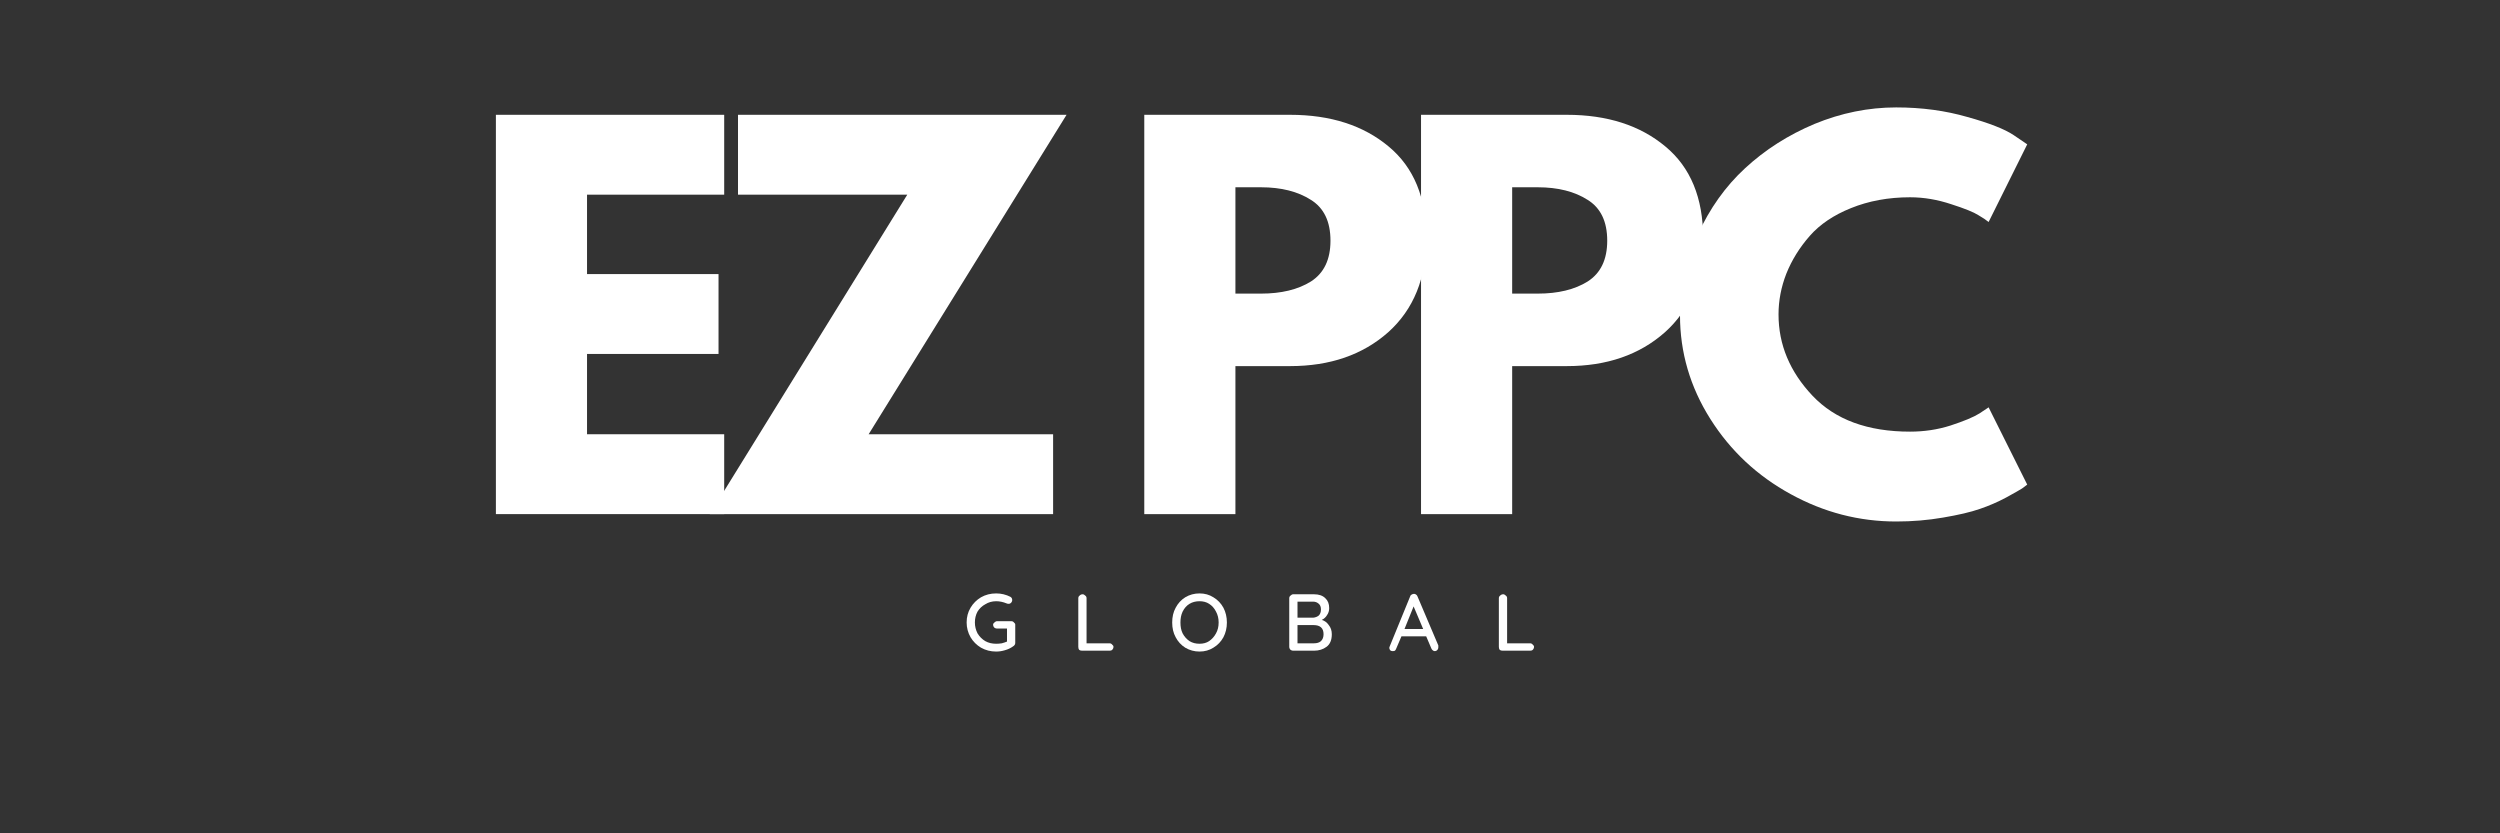 <svg xmlns="http://www.w3.org/2000/svg" xmlns:xlink="http://www.w3.org/1999/xlink" width="120" viewBox="0 0 90 30" height="40" preserveAspectRatio="xMidYMid meet"><rect x="0" y="0" width="90" height="30" fill="#333333" stroke="none"/><defs><g></g></defs><g fill="#ffffff" fill-opacity="1"><g transform="translate(16.805, 18.508)"><g><path d="M 9.266 -14.375 L 9.266 -11.5 L 4.328 -11.5 L 4.328 -8.641 L 9.062 -8.641 L 9.062 -5.766 L 4.328 -5.766 L 4.328 -2.875 L 9.266 -2.875 L 9.266 0 L 1.047 0 L 1.047 -14.375 Z M 9.266 -14.375 "></path></g></g></g><g fill="#ffffff" fill-opacity="1"><g transform="translate(25.271, 18.508)"><g><path d="M 13.125 -14.375 L 6 -2.875 L 12.641 -2.875 L 12.641 0 L 0.281 0 L 7.391 -11.5 L 1.297 -11.5 L 1.297 -14.375 Z M 13.125 -14.375 "></path></g></g></g><g fill="#ffffff" fill-opacity="1"><g transform="translate(37.029, 18.508)"><g></g></g></g><g fill="#ffffff" fill-opacity="1"><g transform="translate(40.147, 18.508)"><g><path d="M 1.047 -14.375 L 6.297 -14.375 C 7.754 -14.375 8.938 -13.992 9.844 -13.234 C 10.75 -12.484 11.203 -11.383 11.203 -9.938 C 11.203 -8.5 10.742 -7.367 9.828 -6.547 C 8.91 -5.734 7.734 -5.328 6.297 -5.328 L 4.328 -5.328 L 4.328 0 L 1.047 0 Z M 4.328 -7.938 L 5.25 -7.938 C 5.977 -7.938 6.578 -8.082 7.047 -8.375 C 7.516 -8.676 7.75 -9.164 7.75 -9.844 C 7.75 -10.531 7.516 -11.02 7.047 -11.312 C 6.578 -11.613 5.977 -11.766 5.25 -11.766 L 4.328 -11.766 Z M 4.328 -7.938 "></path></g></g></g><g fill="#ffffff" fill-opacity="1"><g transform="translate(50.11, 18.508)"><g><path d="M 1.047 -14.375 L 6.297 -14.375 C 7.754 -14.375 8.938 -13.992 9.844 -13.234 C 10.75 -12.484 11.203 -11.383 11.203 -9.938 C 11.203 -8.5 10.742 -7.367 9.828 -6.547 C 8.91 -5.734 7.734 -5.328 6.297 -5.328 L 4.328 -5.328 L 4.328 0 L 1.047 0 Z M 4.328 -7.938 L 5.25 -7.938 C 5.977 -7.938 6.578 -8.082 7.047 -8.375 C 7.516 -8.676 7.75 -9.164 7.75 -9.844 C 7.75 -10.531 7.516 -11.02 7.047 -11.312 C 6.578 -11.613 5.977 -11.766 5.25 -11.766 L 4.328 -11.766 Z M 4.328 -7.938 "></path></g></g></g><g fill="#ffffff" fill-opacity="1"><g transform="translate(60.074, 18.508)"><g><path d="M 8.688 -2.969 C 9.188 -2.969 9.672 -3.039 10.141 -3.188 C 10.617 -3.344 10.969 -3.488 11.188 -3.625 L 11.516 -3.844 L 12.906 -1.062 C 12.863 -1.031 12.801 -0.984 12.719 -0.922 C 12.633 -0.867 12.441 -0.758 12.141 -0.594 C 11.848 -0.438 11.535 -0.301 11.203 -0.188 C 10.867 -0.07 10.426 0.031 9.875 0.125 C 9.332 0.219 8.77 0.266 8.188 0.266 C 6.852 0.266 5.586 -0.062 4.391 -0.719 C 3.191 -1.375 2.227 -2.273 1.5 -3.422 C 0.77 -4.578 0.406 -5.82 0.406 -7.156 C 0.406 -8.164 0.617 -9.133 1.047 -10.062 C 1.473 -11 2.039 -11.797 2.75 -12.453 C 3.469 -13.117 4.301 -13.648 5.25 -14.047 C 6.207 -14.441 7.188 -14.641 8.188 -14.641 C 9.113 -14.641 9.969 -14.523 10.75 -14.297 C 11.539 -14.078 12.098 -13.859 12.422 -13.641 L 12.906 -13.312 L 11.516 -10.516 C 11.43 -10.586 11.305 -10.672 11.141 -10.766 C 10.984 -10.867 10.66 -11 10.172 -11.156 C 9.68 -11.32 9.188 -11.406 8.688 -11.406 C 7.906 -11.406 7.195 -11.273 6.562 -11.016 C 5.938 -10.766 5.441 -10.43 5.078 -10.016 C 4.711 -9.598 4.43 -9.145 4.234 -8.656 C 4.047 -8.176 3.953 -7.688 3.953 -7.188 C 3.953 -6.102 4.359 -5.129 5.172 -4.266 C 5.992 -3.398 7.164 -2.969 8.688 -2.969 Z M 8.688 -2.969 "></path></g></g></g><g fill="#ffffff" fill-opacity="1"><g transform="translate(34.674, 23.425)"><g><path d="M 1.734 -1.062 C 1.773 -1.062 1.805 -1.047 1.828 -1.016 C 1.859 -0.992 1.875 -0.969 1.875 -0.938 L 1.875 -0.281 C 1.875 -0.227 1.848 -0.188 1.797 -0.156 C 1.711 -0.094 1.613 -0.047 1.5 -0.016 C 1.395 0.016 1.289 0.031 1.188 0.031 C 0.988 0.031 0.805 -0.016 0.641 -0.109 C 0.484 -0.203 0.359 -0.328 0.266 -0.484 C 0.172 -0.648 0.125 -0.828 0.125 -1.016 C 0.125 -1.211 0.172 -1.391 0.266 -1.547 C 0.359 -1.703 0.484 -1.828 0.641 -1.922 C 0.805 -2.016 0.988 -2.062 1.188 -2.062 C 1.281 -2.062 1.367 -2.051 1.453 -2.031 C 1.547 -2.008 1.629 -1.977 1.703 -1.938 C 1.723 -1.926 1.738 -1.91 1.75 -1.891 C 1.758 -1.867 1.766 -1.848 1.766 -1.828 C 1.766 -1.785 1.75 -1.75 1.719 -1.719 C 1.695 -1.695 1.672 -1.688 1.641 -1.688 C 1.609 -1.688 1.582 -1.691 1.562 -1.703 C 1.438 -1.754 1.312 -1.781 1.188 -1.781 C 1.039 -1.781 0.91 -1.742 0.797 -1.672 C 0.68 -1.609 0.586 -1.52 0.516 -1.406 C 0.453 -1.289 0.422 -1.16 0.422 -1.016 C 0.422 -0.879 0.453 -0.75 0.516 -0.625 C 0.586 -0.508 0.68 -0.414 0.797 -0.344 C 0.91 -0.281 1.039 -0.25 1.188 -0.25 C 1.25 -0.25 1.316 -0.254 1.391 -0.266 C 1.461 -0.285 1.523 -0.305 1.578 -0.328 L 1.578 -0.797 L 1.219 -0.797 C 1.188 -0.797 1.156 -0.805 1.125 -0.828 C 1.094 -0.859 1.078 -0.895 1.078 -0.938 C 1.078 -0.969 1.094 -0.992 1.125 -1.016 C 1.156 -1.047 1.188 -1.062 1.219 -1.062 Z M 1.734 -1.062 "></path></g></g></g><g fill="#ffffff" fill-opacity="1"><g transform="translate(38.585, 23.425)"><g><path d="M 1.359 -0.266 C 1.398 -0.266 1.43 -0.25 1.453 -0.219 C 1.484 -0.195 1.5 -0.172 1.5 -0.141 C 1.5 -0.098 1.484 -0.062 1.453 -0.031 C 1.43 -0.008 1.398 0 1.359 0 L 0.375 0 C 0.332 0 0.297 -0.008 0.266 -0.031 C 0.242 -0.062 0.234 -0.098 0.234 -0.141 L 0.234 -1.891 C 0.234 -1.93 0.25 -1.961 0.281 -1.984 C 0.312 -2.016 0.348 -2.031 0.391 -2.031 C 0.422 -2.031 0.453 -2.016 0.484 -1.984 C 0.516 -1.961 0.531 -1.93 0.531 -1.891 L 0.531 -0.266 Z M 1.359 -0.266 "></path></g></g></g><g fill="#ffffff" fill-opacity="1"><g transform="translate(42.074, 23.425)"><g><path d="M 2.094 -1.016 C 2.094 -0.816 2.051 -0.641 1.969 -0.484 C 1.883 -0.328 1.766 -0.203 1.609 -0.109 C 1.461 -0.016 1.297 0.031 1.109 0.031 C 0.922 0.031 0.75 -0.016 0.594 -0.109 C 0.445 -0.203 0.332 -0.328 0.25 -0.484 C 0.164 -0.641 0.125 -0.816 0.125 -1.016 C 0.125 -1.211 0.164 -1.391 0.25 -1.547 C 0.332 -1.703 0.445 -1.828 0.594 -1.922 C 0.75 -2.016 0.922 -2.062 1.109 -2.062 C 1.297 -2.062 1.461 -2.016 1.609 -1.922 C 1.766 -1.828 1.883 -1.703 1.969 -1.547 C 2.051 -1.391 2.094 -1.211 2.094 -1.016 Z M 1.797 -1.016 C 1.797 -1.16 1.766 -1.289 1.703 -1.406 C 1.641 -1.531 1.555 -1.625 1.453 -1.688 C 1.359 -1.75 1.242 -1.781 1.109 -1.781 C 0.973 -1.781 0.852 -1.75 0.75 -1.688 C 0.645 -1.625 0.562 -1.531 0.5 -1.406 C 0.445 -1.289 0.422 -1.16 0.422 -1.016 C 0.422 -0.867 0.445 -0.738 0.5 -0.625 C 0.562 -0.508 0.645 -0.414 0.75 -0.344 C 0.852 -0.281 0.973 -0.25 1.109 -0.25 C 1.242 -0.25 1.359 -0.281 1.453 -0.344 C 1.555 -0.414 1.641 -0.508 1.703 -0.625 C 1.766 -0.738 1.797 -0.867 1.797 -1.016 Z M 1.797 -1.016 "></path></g></g></g><g fill="#ffffff" fill-opacity="1"><g transform="translate(46.179, 23.425)"><g><path d="M 1.406 -1.109 C 1.508 -1.078 1.594 -1.016 1.656 -0.922 C 1.727 -0.836 1.766 -0.727 1.766 -0.594 C 1.766 -0.383 1.703 -0.234 1.578 -0.141 C 1.453 -0.047 1.301 0 1.125 0 L 0.375 0 C 0.344 0 0.312 -0.008 0.281 -0.031 C 0.25 -0.062 0.234 -0.098 0.234 -0.141 L 0.234 -1.891 C 0.234 -1.93 0.25 -1.961 0.281 -1.984 C 0.312 -2.016 0.344 -2.031 0.375 -2.031 L 1.125 -2.031 C 1.301 -2.031 1.438 -1.984 1.531 -1.891 C 1.625 -1.805 1.672 -1.688 1.672 -1.531 C 1.672 -1.438 1.645 -1.352 1.594 -1.281 C 1.551 -1.207 1.488 -1.148 1.406 -1.109 Z M 1.375 -1.484 C 1.375 -1.578 1.348 -1.645 1.297 -1.688 C 1.242 -1.738 1.176 -1.766 1.094 -1.766 L 0.531 -1.766 L 0.531 -1.188 L 1.094 -1.188 C 1.176 -1.195 1.242 -1.223 1.297 -1.266 C 1.348 -1.316 1.375 -1.391 1.375 -1.484 Z M 1.125 -0.266 C 1.227 -0.266 1.312 -0.289 1.375 -0.344 C 1.438 -0.406 1.469 -0.488 1.469 -0.594 C 1.469 -0.812 1.348 -0.922 1.109 -0.922 L 0.531 -0.922 L 0.531 -0.266 Z M 1.125 -0.266 "></path></g></g></g><g fill="#ffffff" fill-opacity="1"><g transform="translate(49.968, 23.425)"><g><path d="M 1.812 -0.188 C 1.812 -0.164 1.812 -0.145 1.812 -0.125 C 1.812 -0.082 1.797 -0.047 1.766 -0.016 C 1.742 0.004 1.719 0.016 1.688 0.016 C 1.656 0.016 1.629 0.004 1.609 -0.016 C 1.586 -0.035 1.57 -0.055 1.562 -0.078 L 1.375 -0.516 L 0.484 -0.516 L 0.297 -0.078 C 0.285 -0.047 0.27 -0.02 0.25 0 C 0.227 0.008 0.203 0.016 0.172 0.016 C 0.129 0.016 0.098 0.004 0.078 -0.016 C 0.055 -0.047 0.047 -0.078 0.047 -0.109 C 0.047 -0.117 0.051 -0.133 0.062 -0.156 L 0.797 -1.953 C 0.805 -1.984 0.82 -2.004 0.844 -2.016 C 0.875 -2.035 0.906 -2.047 0.938 -2.047 C 0.969 -2.047 0.992 -2.035 1.016 -2.016 C 1.035 -2.004 1.051 -1.984 1.062 -1.953 Z M 0.594 -0.781 L 1.266 -0.781 L 0.922 -1.594 Z M 0.594 -0.781 "></path></g></g></g><g fill="#ffffff" fill-opacity="1"><g transform="translate(53.725, 23.425)"><g><path d="M 1.359 -0.266 C 1.398 -0.266 1.43 -0.25 1.453 -0.219 C 1.484 -0.195 1.5 -0.172 1.5 -0.141 C 1.5 -0.098 1.484 -0.062 1.453 -0.031 C 1.43 -0.008 1.398 0 1.359 0 L 0.375 0 C 0.332 0 0.297 -0.008 0.266 -0.031 C 0.242 -0.062 0.234 -0.098 0.234 -0.141 L 0.234 -1.891 C 0.234 -1.93 0.25 -1.961 0.281 -1.984 C 0.312 -2.016 0.348 -2.031 0.391 -2.031 C 0.422 -2.031 0.453 -2.016 0.484 -1.984 C 0.516 -1.961 0.531 -1.93 0.531 -1.891 L 0.531 -0.266 Z M 1.359 -0.266 "></path></g></g></g></svg>